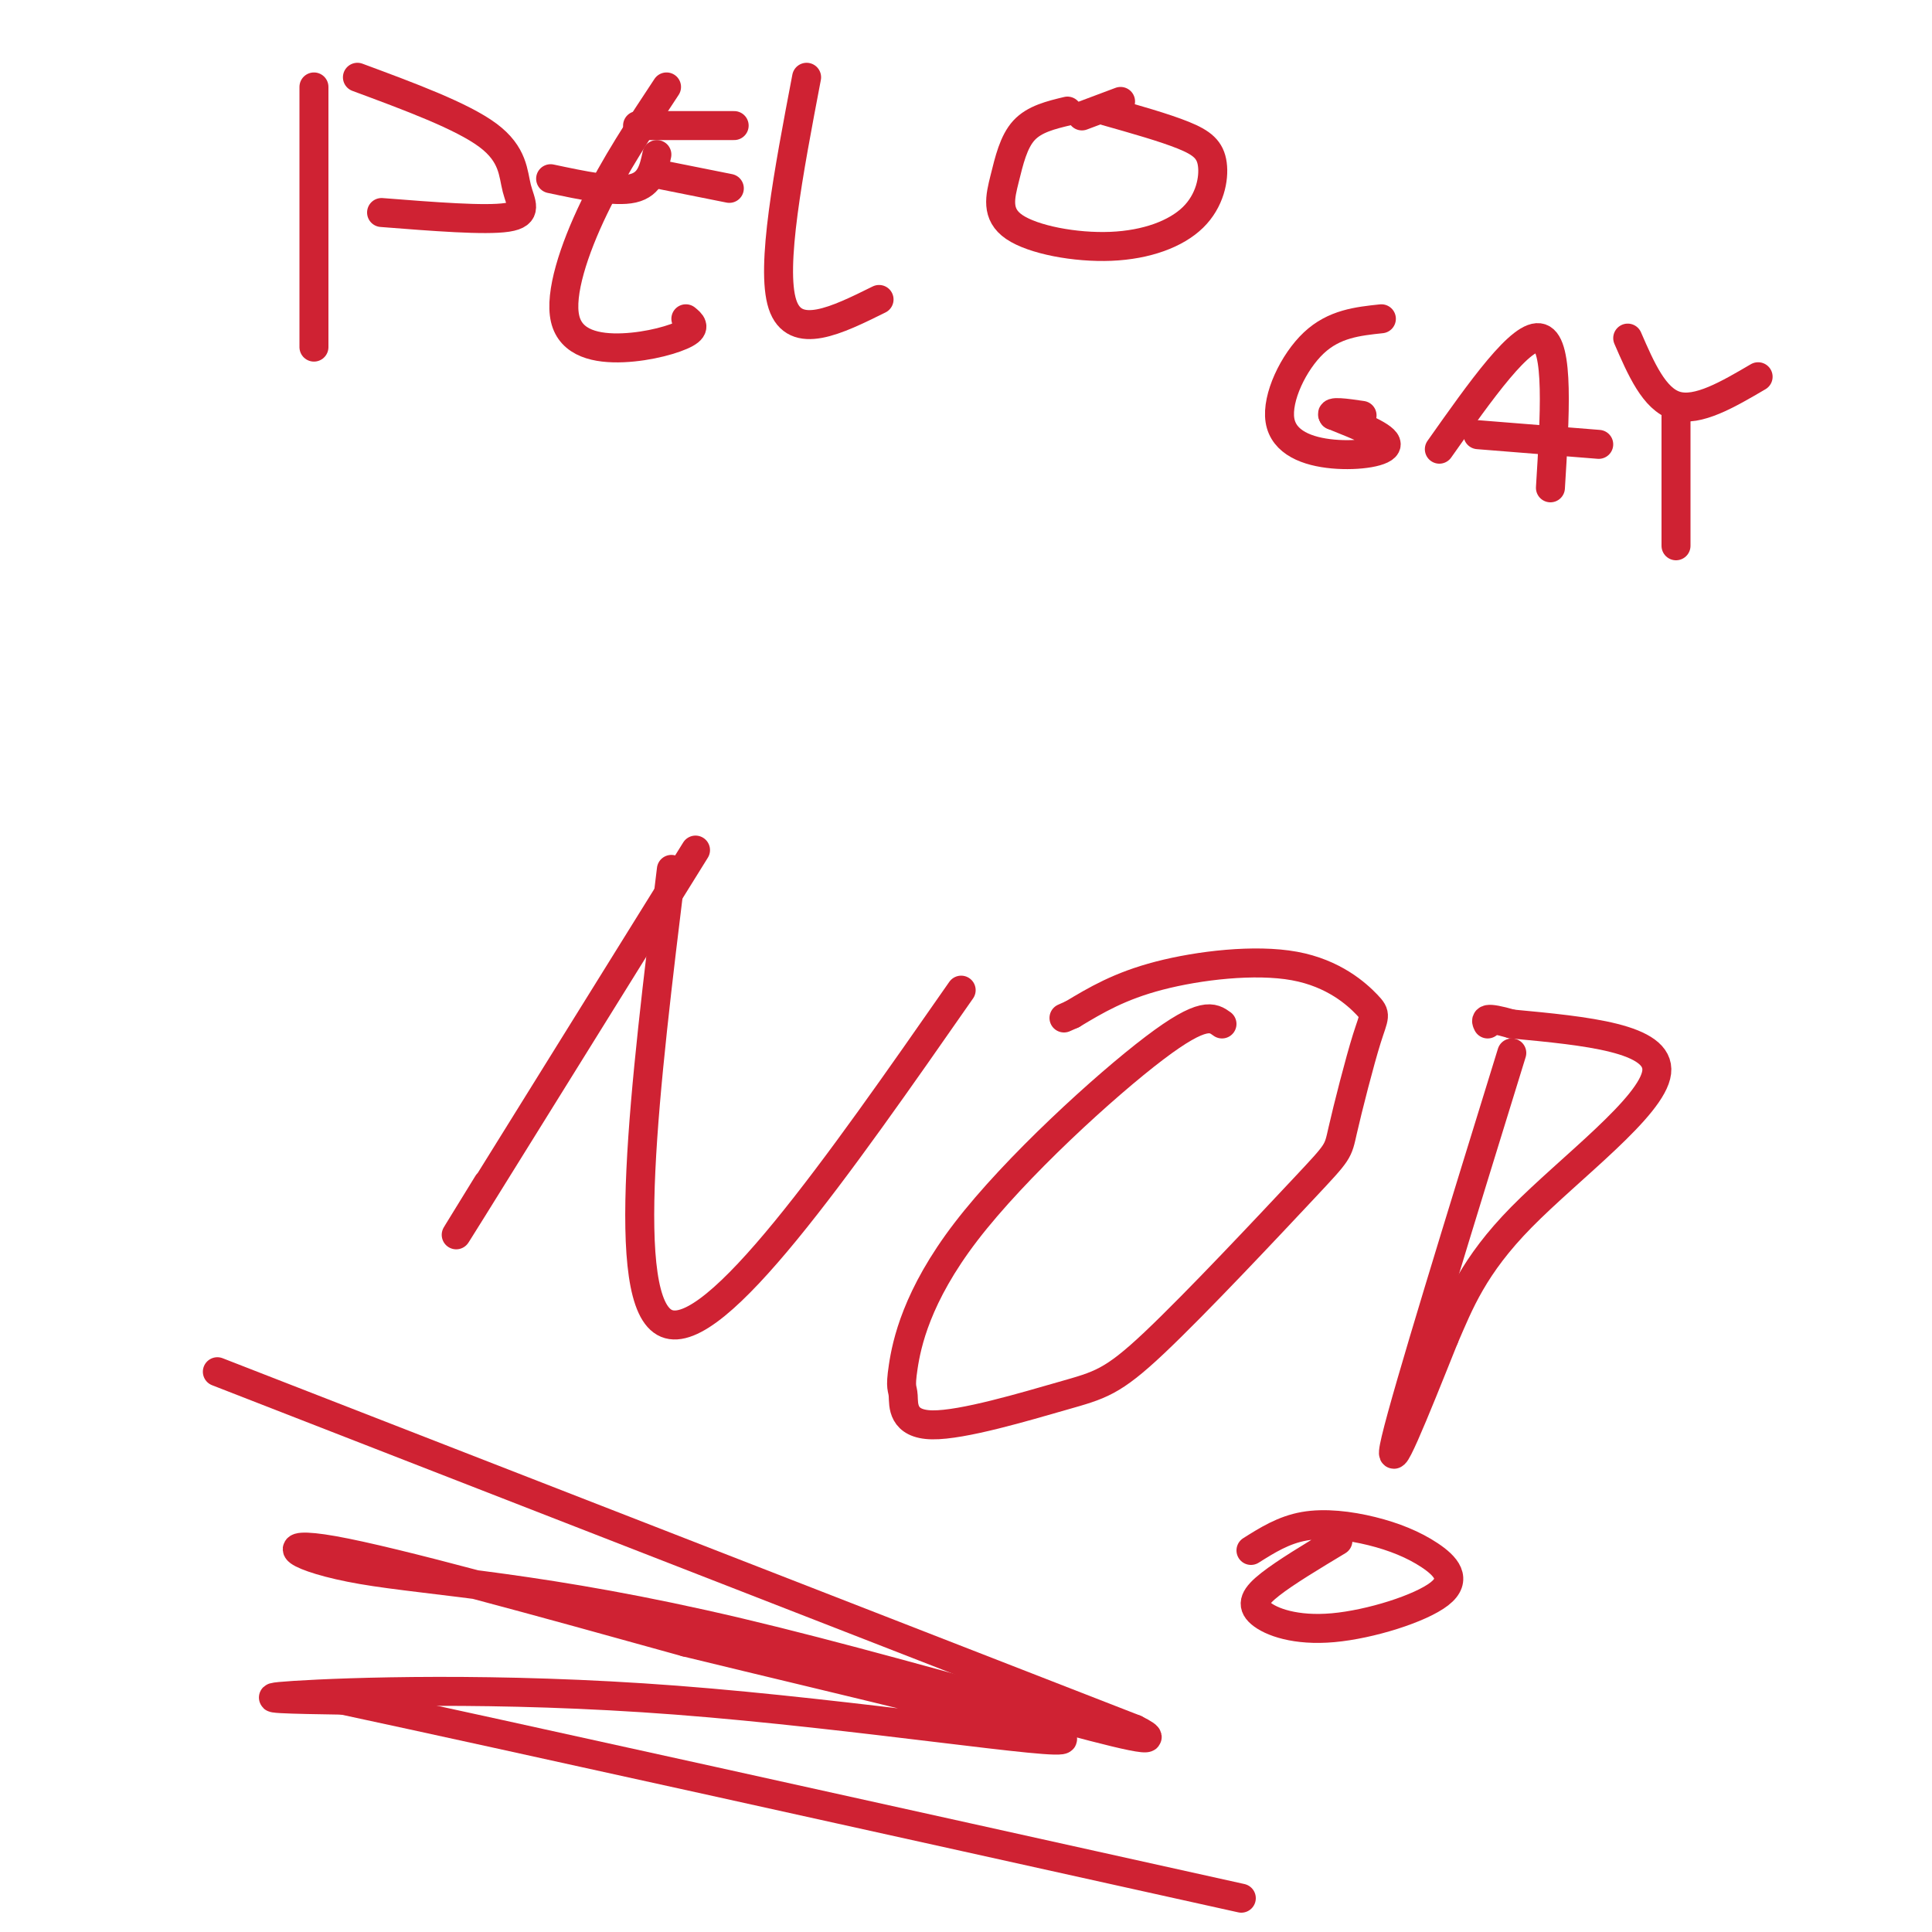 <svg viewBox='0 0 400 400' version='1.1' xmlns='http://www.w3.org/2000/svg' xmlns:xlink='http://www.w3.org/1999/xlink'><g fill='none' stroke='#cf2233' stroke-width='6' stroke-linecap='round' stroke-linejoin='round'><path d='M144,176c-19.417,31.250 -38.833,62.500 -46,74c-7.167,11.500 -2.083,3.250 3,-5'/><path d='M139,180c-5.500,44.917 -11.000,89.833 -1,94c10.000,4.167 35.500,-32.417 61,-69'/><path d='M253,212c-1.896,-1.373 -3.792,-2.746 -14,5c-10.208,7.746 -28.729,24.613 -39,38c-10.271,13.387 -12.291,23.296 -13,28c-0.709,4.704 -0.105,4.202 0,6c0.105,1.798 -0.288,5.896 6,6c6.288,0.104 19.257,-3.787 27,-6c7.743,-2.213 10.262,-2.750 19,-11c8.738,-8.250 23.696,-24.213 31,-32c7.304,-7.787 6.953,-7.398 8,-12c1.047,-4.602 3.490,-14.194 5,-19c1.510,-4.806 2.085,-4.824 0,-7c-2.085,-2.176 -6.831,-6.509 -15,-8c-8.169,-1.491 -19.763,-0.140 -28,2c-8.237,2.140 -13.119,5.070 -18,8'/><path d='M222,210c-3.000,1.333 -1.500,0.667 0,0'/><path d='M313,218c-10.833,35.083 -21.667,70.167 -24,80c-2.333,9.833 3.833,-5.583 10,-21'/><path d='M299,277c3.143,-7.238 6.000,-14.833 16,-25c10.000,-10.167 27.143,-22.905 28,-30c0.857,-7.095 -14.571,-8.548 -30,-10'/><path d='M313,212c-5.833,-1.667 -5.417,-0.833 -5,0'/><path d='M277,319c-5.413,3.257 -10.827,6.515 -14,9c-3.173,2.485 -4.106,4.198 -2,6c2.106,1.802 7.250,3.695 15,3c7.750,-0.695 18.107,-3.976 22,-7c3.893,-3.024 1.322,-5.790 -2,-8c-3.322,-2.210 -7.394,-3.864 -12,-5c-4.606,-1.136 -9.744,-1.753 -14,-1c-4.256,0.753 -7.628,2.877 -11,5'/><path d='M45,284c0.000,0.000 190.000,74.000 190,74'/><path d='M235,358c15.222,7.582 -41.724,-10.463 -82,-20c-40.276,-9.537 -63.882,-10.568 -78,-13c-14.118,-2.432 -18.748,-6.266 -6,-4c12.748,2.266 42.874,10.633 73,19'/><path d='M142,340c32.515,7.935 77.303,18.271 78,20c0.697,1.729 -42.697,-5.150 -80,-8c-37.303,-2.850 -68.515,-1.671 -79,-1c-10.485,0.671 -0.242,0.836 10,1'/><path d='M71,352c32.667,7.000 109.333,24.000 186,41'/><path d='M65,18c0.000,21.083 0.000,42.167 0,50c0.000,7.833 0.000,2.417 0,-3'/><path d='M74,16c10.827,4.012 21.655,8.024 27,12c5.345,3.976 5.208,7.917 6,11c0.792,3.083 2.512,5.310 -2,6c-4.512,0.690 -15.256,-0.155 -26,-1'/><path d='M138,18c-5.400,8.163 -10.801,16.325 -15,25c-4.199,8.675 -7.198,17.861 -6,23c1.198,5.139 6.592,6.230 12,6c5.408,-0.230 10.831,-1.780 13,-3c2.169,-1.220 1.085,-2.110 0,-3'/><path d='M114,37c6.667,1.417 13.333,2.833 17,2c3.667,-0.833 4.333,-3.917 5,-7'/><path d='M132,26c0.000,0.000 20.000,0.000 20,0'/><path d='M167,16c-3.750,19.667 -7.500,39.333 -5,47c2.500,7.667 11.250,3.333 20,-1'/><path d='M221,23c-3.419,0.822 -6.837,1.643 -9,4c-2.163,2.357 -3.070,6.249 -4,10c-0.930,3.751 -1.881,7.362 2,10c3.881,2.638 12.595,4.304 20,4c7.405,-0.304 13.500,-2.576 17,-6c3.500,-3.424 4.404,-7.999 4,-11c-0.404,-3.001 -2.115,-4.429 -6,-6c-3.885,-1.571 -9.942,-3.286 -16,-5'/><path d='M286,66c-4.896,0.520 -9.793,1.040 -14,5c-4.207,3.960 -7.726,11.360 -7,16c0.726,4.640 5.695,6.518 11,7c5.305,0.482 10.944,-0.434 11,-2c0.056,-1.566 -5.472,-3.783 -11,-6'/><path d='M276,86c-0.833,-1.000 2.583,-0.500 6,0'/><path d='M298,93c8.583,-12.167 17.167,-24.333 21,-23c3.833,1.333 2.917,16.167 2,31'/><path d='M306,90c0.000,0.000 25.000,2.000 25,2'/><path d='M337,70c2.750,6.333 5.500,12.667 10,14c4.500,1.333 10.750,-2.333 17,-6'/><path d='M347,86c0.000,0.000 0.000,27.000 0,27'/><path d='M136,36c0.000,0.000 15.000,3.000 15,3'/><path d='M232,21c0.000,0.000 -8.000,3.000 -8,3'/></g>
</svg>